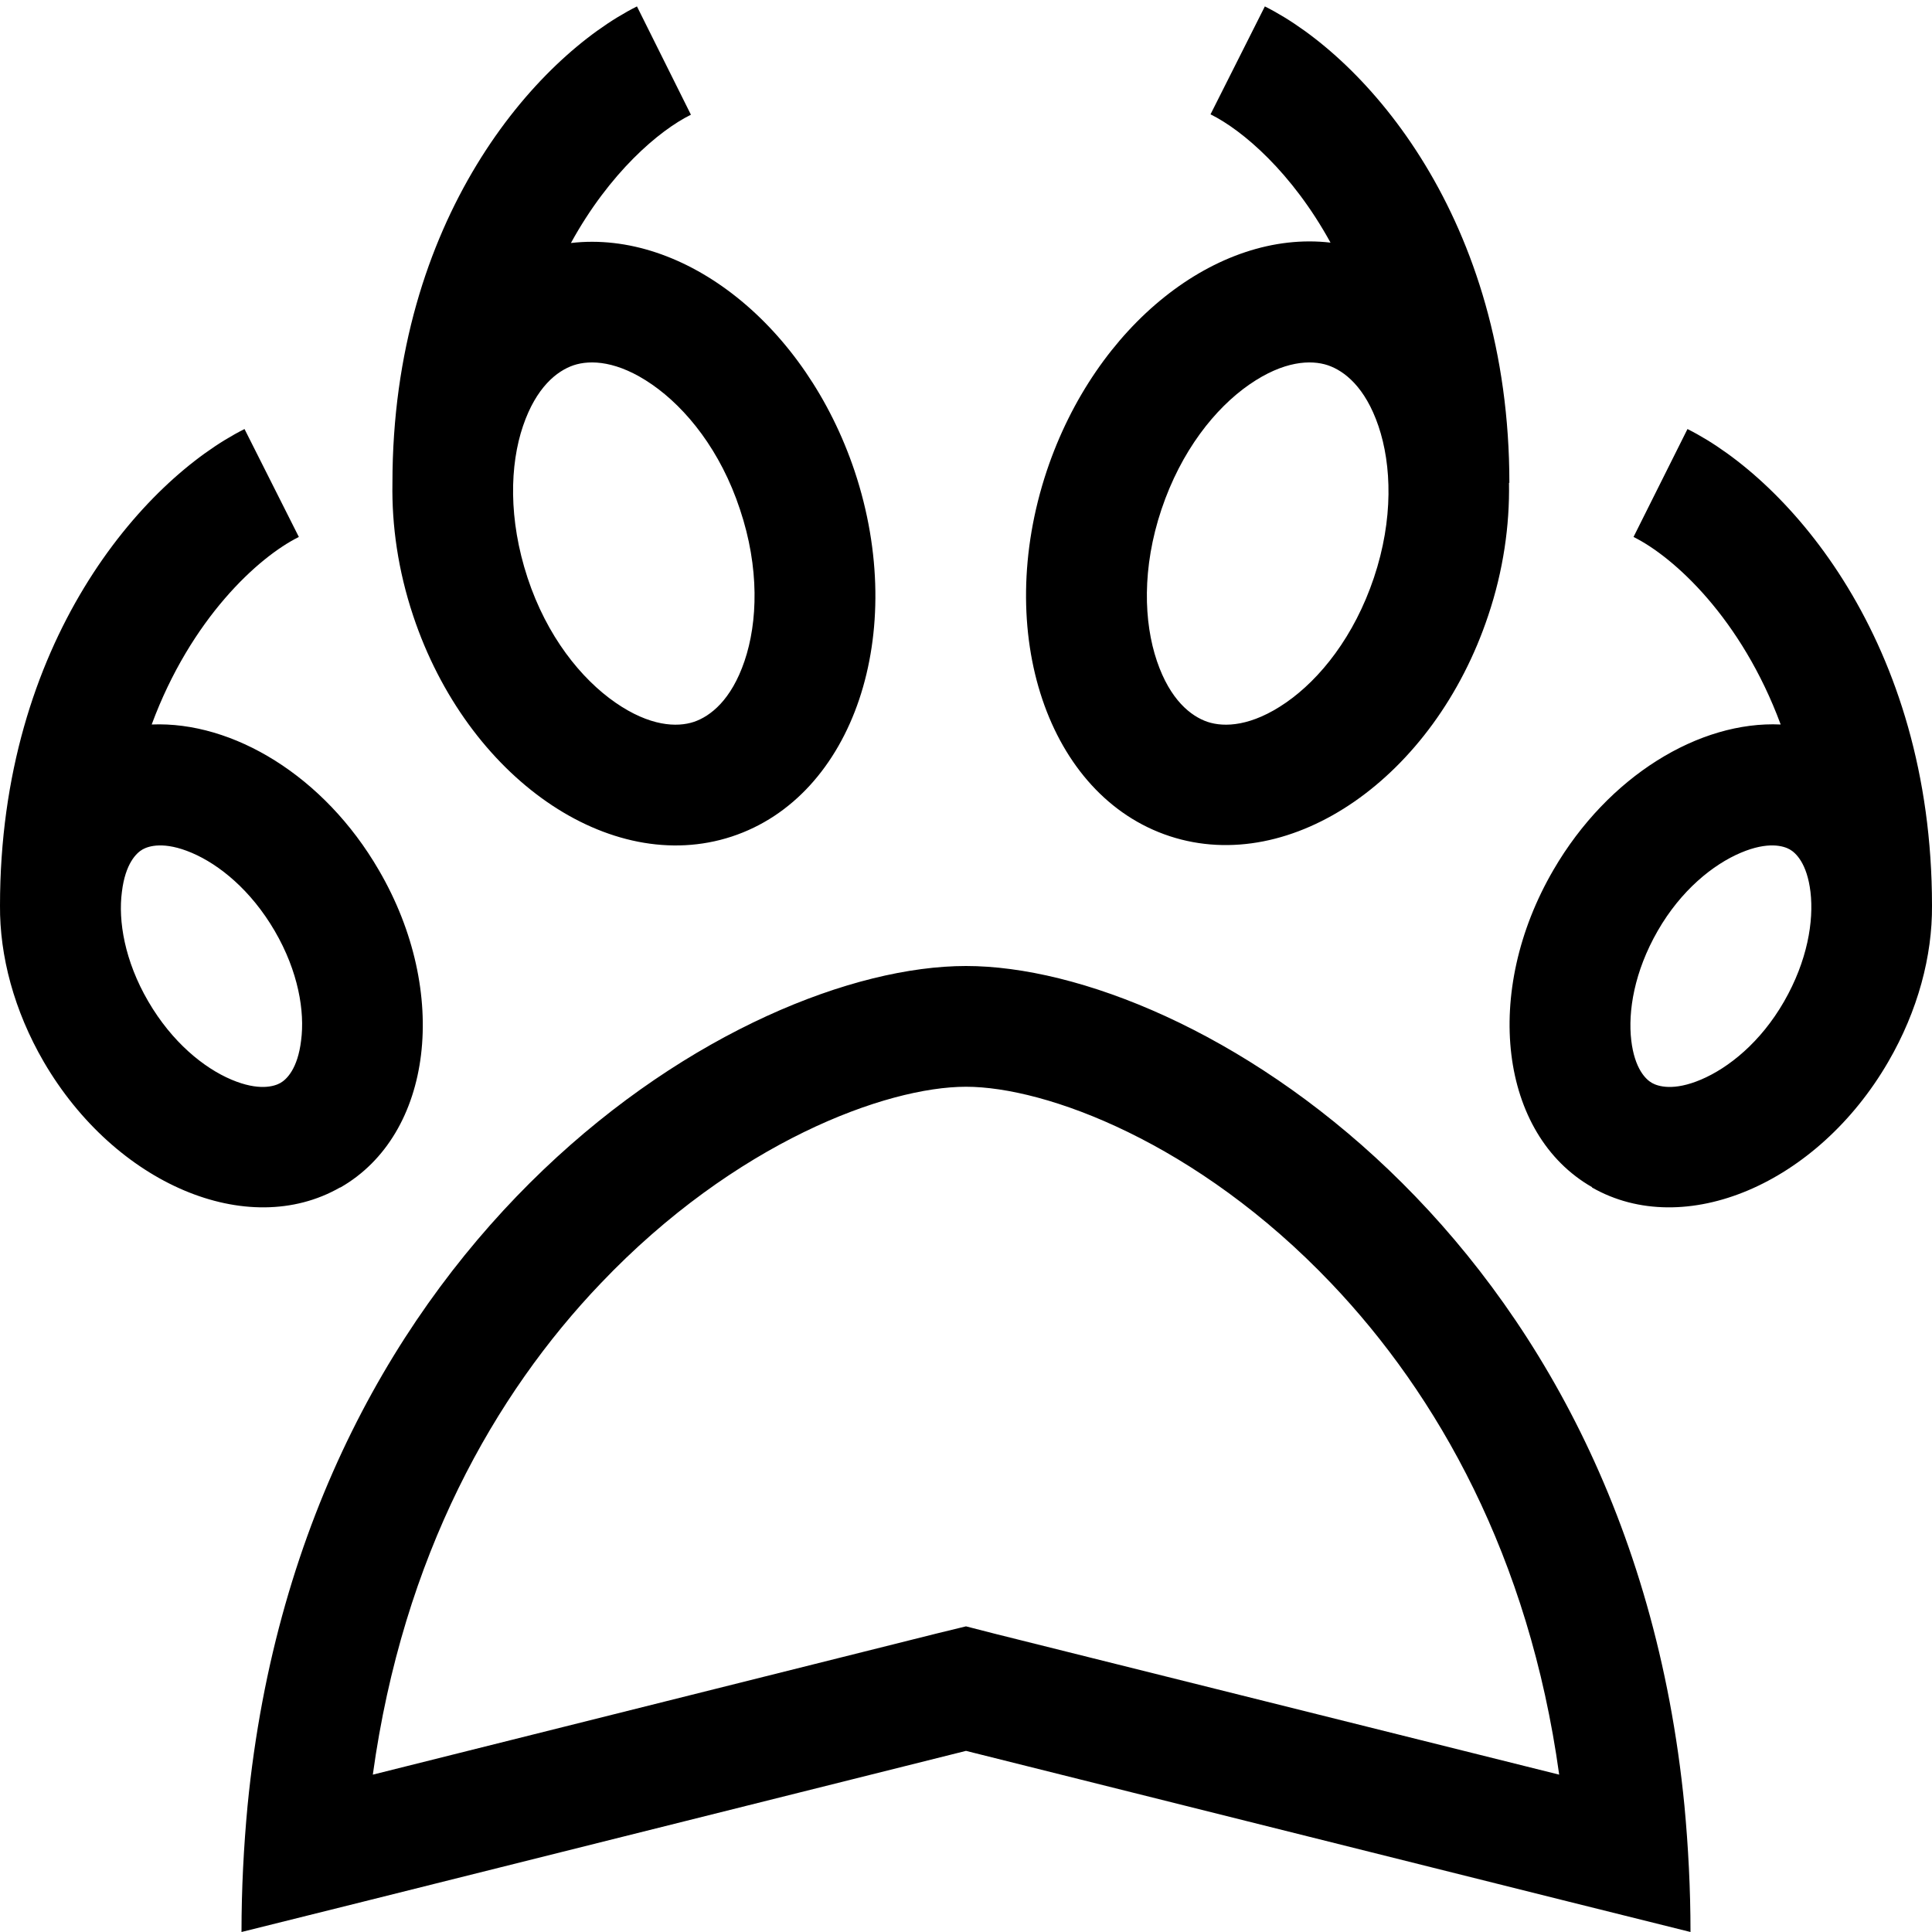<svg xmlns="http://www.w3.org/2000/svg" viewBox="0 0 512 512"><!--! Font Awesome Pro 6.5.2 by @fontawesome - https://fontawesome.com License - https://fontawesome.com/license (Commercial License) Copyright 2024 Fonticons, Inc. --><path d="M400 128c0-69.9-37.9-112.8-64.8-126.3L320.8 30.3c8.5 4.2 21.6 15.4 31.8 34c-30-3.5-62.2 21.7-75.2 60.5c-14.3 42.9 .3 86.2 32.6 96.8s70.1-15.6 84.4-58.5c4-11.9 5.7-23.9 5.5-35.2h0zm-203.9 7c5.2 15.5 4.7 29.9 1.2 40.2c-3.5 10.3-9 14.6-13.4 16.1c-4.5 1.5-11.7 1.2-20.8-5.1s-18.2-17.6-23.3-33.1s-4.7-29.9-1.2-40.2c3.5-10.3 9-14.6 13.4-16.1c4.5-1.5 11.7-1.2 20.8 5.1s18.2 17.6 23.3 33.1zm30.4-10.1c-13-38.8-45.2-64-75.2-60.5c10.2-18.6 23.3-29.8 31.8-34L168.8 1.7C141.9 15.2 104 58.1 104 128h0c-.2 11.3 1.5 23.2 5.5 35.2c14.3 42.9 52.1 69.1 84.4 58.5s46.9-53.9 32.6-96.8zM79.8 275.7c-.9 7.6-3.9 10.4-5.5 11.3c-1.6 .9-5.7 2.2-13-.9s-15.7-9.9-22-20.7s-8-21.4-7-29c.9-7.6 3.9-10.4 5.5-11.3c1.6-.9 5.7-2.2 13 .9s15.7 9.9 22 20.7s8 21.4 7 29zm10.4 39c24.5-14 29.1-51.7 10.2-84.1C85.9 205.6 61.7 191.1 40.2 192c10.4-28.1 28.3-44.4 39-49.7L64.8 113.7C37.9 127.2 0 170.1 0 240H0c-.1 13.3 3.7 27.8 11.6 41.4c18.9 32.4 54 47.3 78.5 33.3zm342.1-39c-.9-7.7 .8-18.2 7-29s14.7-17.6 22-20.7s11.4-1.8 13-.9c1.6 .9 4.6 3.7 5.5 11.3c.9 7.7-.8 18.2-7 29s-14.7 17.6-22 20.7s-11.4 1.8-13 .9c-1.6-.9-4.6-3.7-5.5-11.3zm-10.4 39c24.5 14 59.7-.9 78.5-33.3c7.9-13.6 11.7-28.1 11.6-41.4h0c0-69.9-37.9-112.8-64.8-126.3l-14.3 28.6c10.7 5.3 28.6 21.6 39 49.7c-21.5-1-45.7 13.6-60.2 38.5c-18.9 32.4-14.3 70.1 10.2 84.1zM306.6 175.2c-3.5-10.3-4-24.7 1.2-40.2s14.2-26.8 23.3-33.1s16.3-6.6 20.8-5.1c4.4 1.5 9.9 5.8 13.4 16.1c3.5 10.3 4 24.7-1.2 40.2s-14.2 26.8-23.3 33.1s-16.3 6.6-20.8 5.1c-4.4-1.5-9.9-5.8-13.4-16.1zM263.8 433L256 431l-7.8 1.9L98.8 470.3c8-58 32.3-100.8 60.4-130.2C194.8 302.7 234.9 288 256 288s61.2 14.7 96.8 52.1c28.1 29.5 52.4 72.3 60.4 130.2L263.8 433zM64 512l32.1-8L256 464l159.9 40 32.1 8c0-11.5-.6-22.7-1.6-33.4C431.5 325.9 315.8 256 256 256s-175.5 69.9-190.4 222.6c-1 10.7-1.6 21.8-1.6 33.4z"/></svg>
